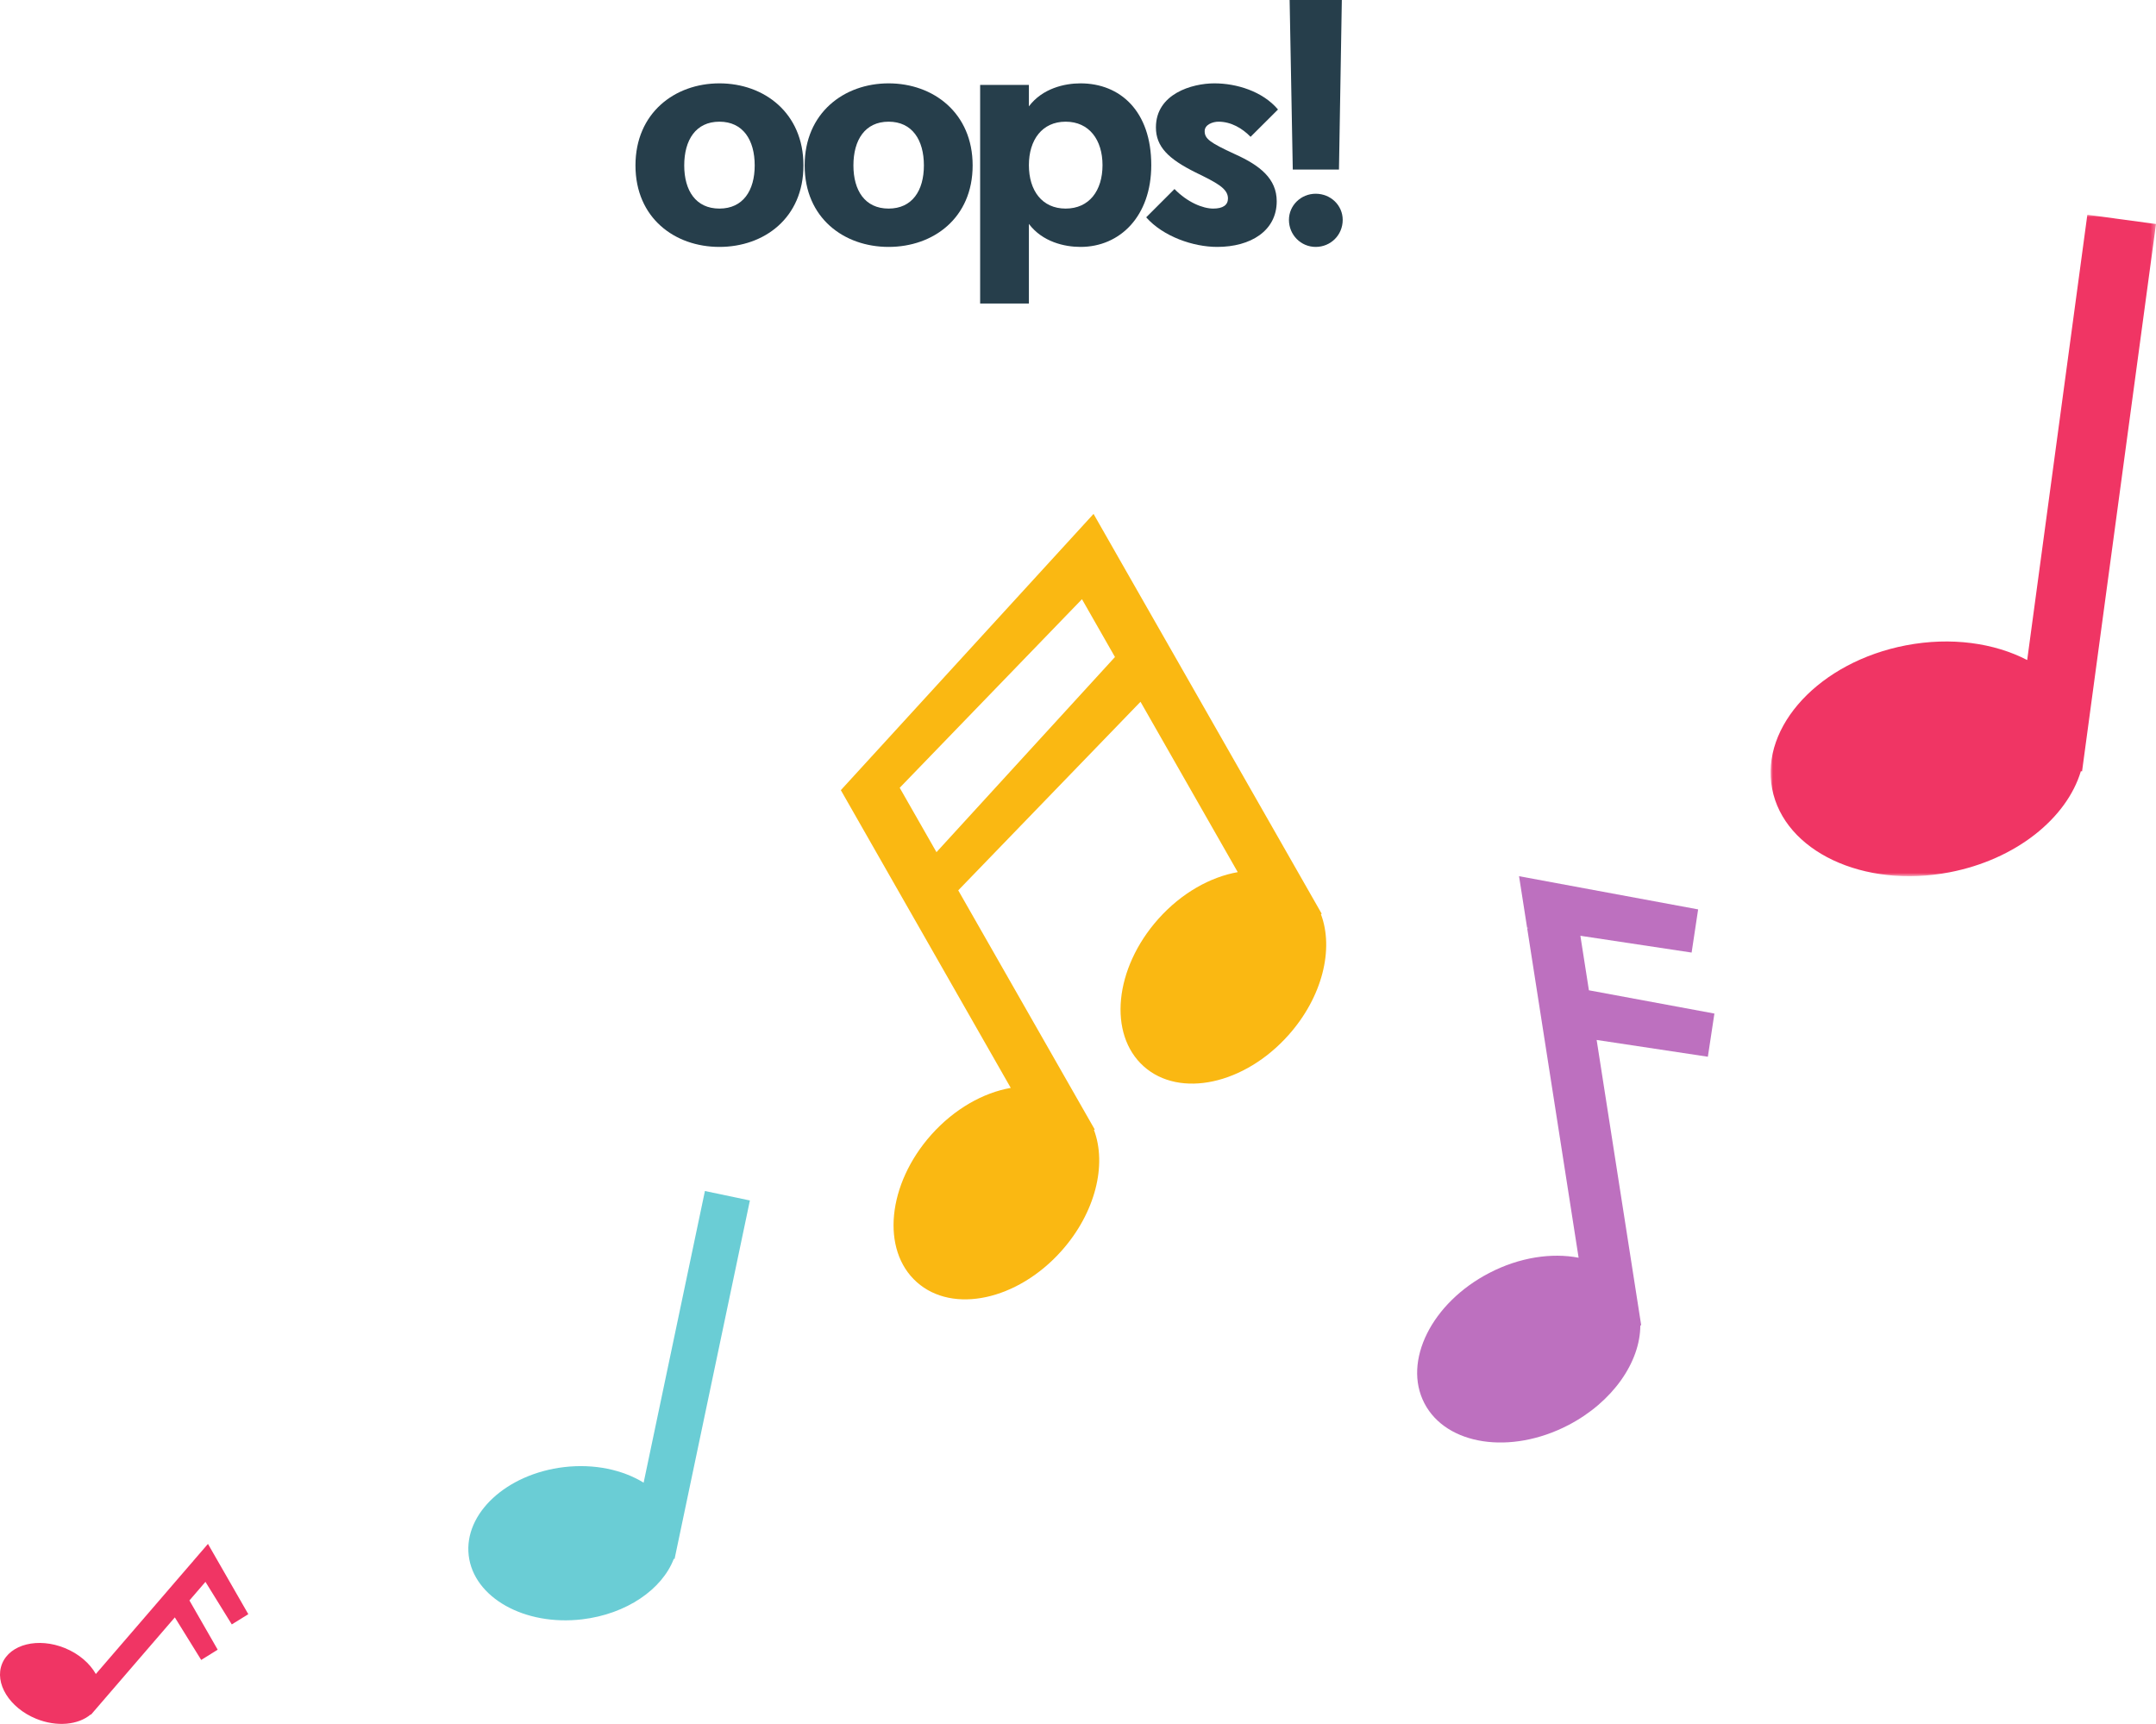 <?xml version="1.0" encoding="UTF-8"?>
<svg width="456.974px" height="365.375px" viewBox="0 0 456.974 365.375" version="1.1" xmlns="http://www.w3.org/2000/svg" xmlns:xlink="http://www.w3.org/1999/xlink">
    <title>Group 24</title>
    <defs>
        <polygon id="path-1" points="0 0 81.691 0 81.691 140.194 0 140.194"></polygon>
    </defs>
    <g id="Page-1" stroke="none" stroke-width="1" fill="none" fill-rule="evenodd">
        <g id="Group-24">
            <g id="Group-3" transform="translate(375.283, 45.514)">
                <mask id="mask-2" fill="white">
                    <use xlink:href="#path-1"></use>
                </mask>
                <g id="Clip-2"></g>
                <path d="M81.691,1.968 L67.139,-0.001 L54.389,94.379 C47.451,90.775 38.269,89.426 28.686,91.265 C10.477,94.76 -2.226,108.364 0.326,121.645 C2.873,134.926 19.701,142.864 37.915,139.369 C51.998,136.666 62.78,127.911 65.764,117.942 L66.019,117.973 L81.691,1.968 Z" id="Fill-1" fill="#F03564" mask="url(#mask-2)"></path>
            </g>
            <g id="Group-10" transform="translate(99.262, 108.92)">
                <path d="M59.681,145.516 L50.15,143.511 L37.16,205.328 C32.749,202.609 26.738,201.275 20.311,202.025 C8.098,203.464 -0.96,211.849 0.082,220.756 C1.129,229.667 11.879,235.73 24.098,234.297 C33.546,233.188 41.098,227.917 43.556,221.464 L43.717,221.5 L59.681,145.516 Z" id="Fill-4" fill="#6ACDD5"></path>
                <path d="M235.707,89.416 L259.285,92.974 L260.665,83.823 L222.707,76.787 L224.415,87.713 L224.759,87.766 L224.431,87.817 L226.155,98.865 L227.863,109.791 L235.332,157.65 C229.634,156.558 222.816,157.542 216.395,160.881 C204.176,167.219 198.025,179.589 202.644,188.494 C207.27,197.406 220.921,199.484 233.134,193.141 C242.582,188.234 248.4,179.73 248.41,172 L248.598,171.974 L239.155,111.495 L262.728,115.052 L264.113,105.9 L237.514,100.969 L235.707,89.416 Z" id="Fill-6" fill="#BD70BF"></path>
                <path d="M78.957,58.552 L79.327,59.198 L83.41,66.354 L91.363,80.292 L95.816,88.088 L114.973,121.656 C109.155,122.677 103.035,126.083 98.129,131.583 C88.811,142.042 87.431,156.026 95.056,162.823 C102.676,169.625 116.41,166.656 125.728,156.203 C132.936,148.109 135.389,137.917 132.603,130.562 L132.77,130.469 L103.842,79.786 L142.473,39.818 L163.082,75.927 C157.27,76.953 151.145,80.354 146.238,85.859 C136.921,96.312 135.546,110.297 143.165,117.099 C150.785,123.896 164.52,120.927 173.837,110.469 C181.051,102.385 183.499,92.187 180.712,84.833 L180.879,84.745 L150.504,31.51 L144.921,21.734 L138.092,9.771 L137.066,7.969 L132.52,0 L78.957,58.552 L78.957,58.552 Z M137.061,30.333 L99.228,71.693 L91.436,58.047 L130.066,18.078 L137.061,30.333 Z" id="Fill-8" fill="#FAB812"></path>
            </g>
            <path d="M43.547,335.268 L49.13,344.289 L52.63,342.122 L44.078,327.226 L40.865,330.95 L40.948,331.081 L40.839,330.987 L37.589,334.752 L34.38,338.482 L20.313,354.799 C19.042,352.554 16.745,350.528 13.766,349.31 C8.094,346.997 2.136,348.471 0.448,352.607 C-1.239,356.742 1.99,361.966 7.656,364.284 C12.042,366.07 16.599,365.591 19.219,363.372 L19.281,363.424 L37.057,342.799 L42.646,351.82 L46.141,349.648 L40.151,339.211 L43.547,335.268 Z" id="Fill-11" fill="#F03564"></path>
            <g id="Group-23" transform="translate(134.691, 0)" fill="#263E4B">
                <path d="M17.792,44.208 C12.792,44.208 10.334,40.395 10.334,35.062 C10.334,29.666 12.792,25.791 17.792,25.791 C22.792,25.791 25.271,29.666 25.271,35.062 C25.271,40.395 22.792,44.208 17.792,44.208 M17.792,52.333 C27.271,52.333 35.604,46.208 35.604,35.062 C35.604,23.937 27.271,17.666 17.792,17.666 C8.334,17.666 0,23.937 0,35.062 C0,46.208 8.334,52.333 17.792,52.333" id="Fill-13"></path>
                <path d="M53.653,44.208 C48.653,44.208 46.195,40.395 46.195,35.062 C46.195,29.666 48.653,25.791 53.653,25.791 C58.653,25.791 61.132,29.666 61.132,35.062 C61.132,40.395 58.653,44.208 53.653,44.208 M53.653,52.333 C63.132,52.333 71.465,46.208 71.465,35.062 C71.465,23.937 63.132,17.666 53.653,17.666 C44.195,17.666 35.861,23.937 35.861,35.062 C35.861,46.208 44.195,52.333 53.653,52.333" id="Fill-15"></path>
                <path d="M91.18,44.208 C86.18,44.208 83.388,40.395 83.388,35 C83.388,29.666 86.18,25.791 91.18,25.791 C96.18,25.791 98.992,29.666 98.992,35 C98.992,40.395 96.18,44.208 91.18,44.208 L91.18,44.208 Z M73.055,64.333 L83.388,64.333 L83.388,47.458 C86.263,51.27 90.93,52.333 94.326,52.333 C102.722,52.333 109.326,45.791 109.326,35 C109.326,23.541 102.722,17.666 94.326,17.666 C90.93,17.666 86.263,18.729 83.388,22.541 L83.388,18 L73.055,18 L73.055,64.333 Z" id="Fill-17"></path>
                <path d="M123.311,52.333 C130.373,52.333 135.915,48.937 135.915,42.666 C135.915,37.875 132.374,35.062 127.04,32.666 C121.707,30.208 120.644,29.396 120.644,27.791 C120.644,26.396 122.374,25.791 123.582,25.791 C126.249,25.791 128.644,27.208 130.373,29 L136.186,23.208 C132.915,19.333 127.373,17.666 122.707,17.666 C117.978,17.666 110.311,19.875 110.311,27 C110.311,31.062 112.915,33.666 118.707,36.541 C123.186,38.729 125.582,39.937 125.582,42.062 C125.582,43.458 124.519,44.208 122.457,44.208 C120.248,44.208 116.978,42.875 114.248,40.062 L108.248,46.062 C111.853,50.125 118.186,52.333 123.311,52.333" id="Fill-19"></path>
                <path d="M144.173,52.333 C147.381,52.333 149.902,49.791 149.902,46.604 C149.902,43.541 147.381,41.062 144.173,41.062 C141.048,41.062 138.506,43.541 138.506,46.604 C138.506,49.791 141.048,52.333 144.173,52.333 L144.173,52.333 Z M139.319,35.937 L149.11,35.937 L149.715,0 L138.652,0 L139.319,35.937 Z" id="Fill-21"></path>
            </g>
        </g>
    </g>
</svg>